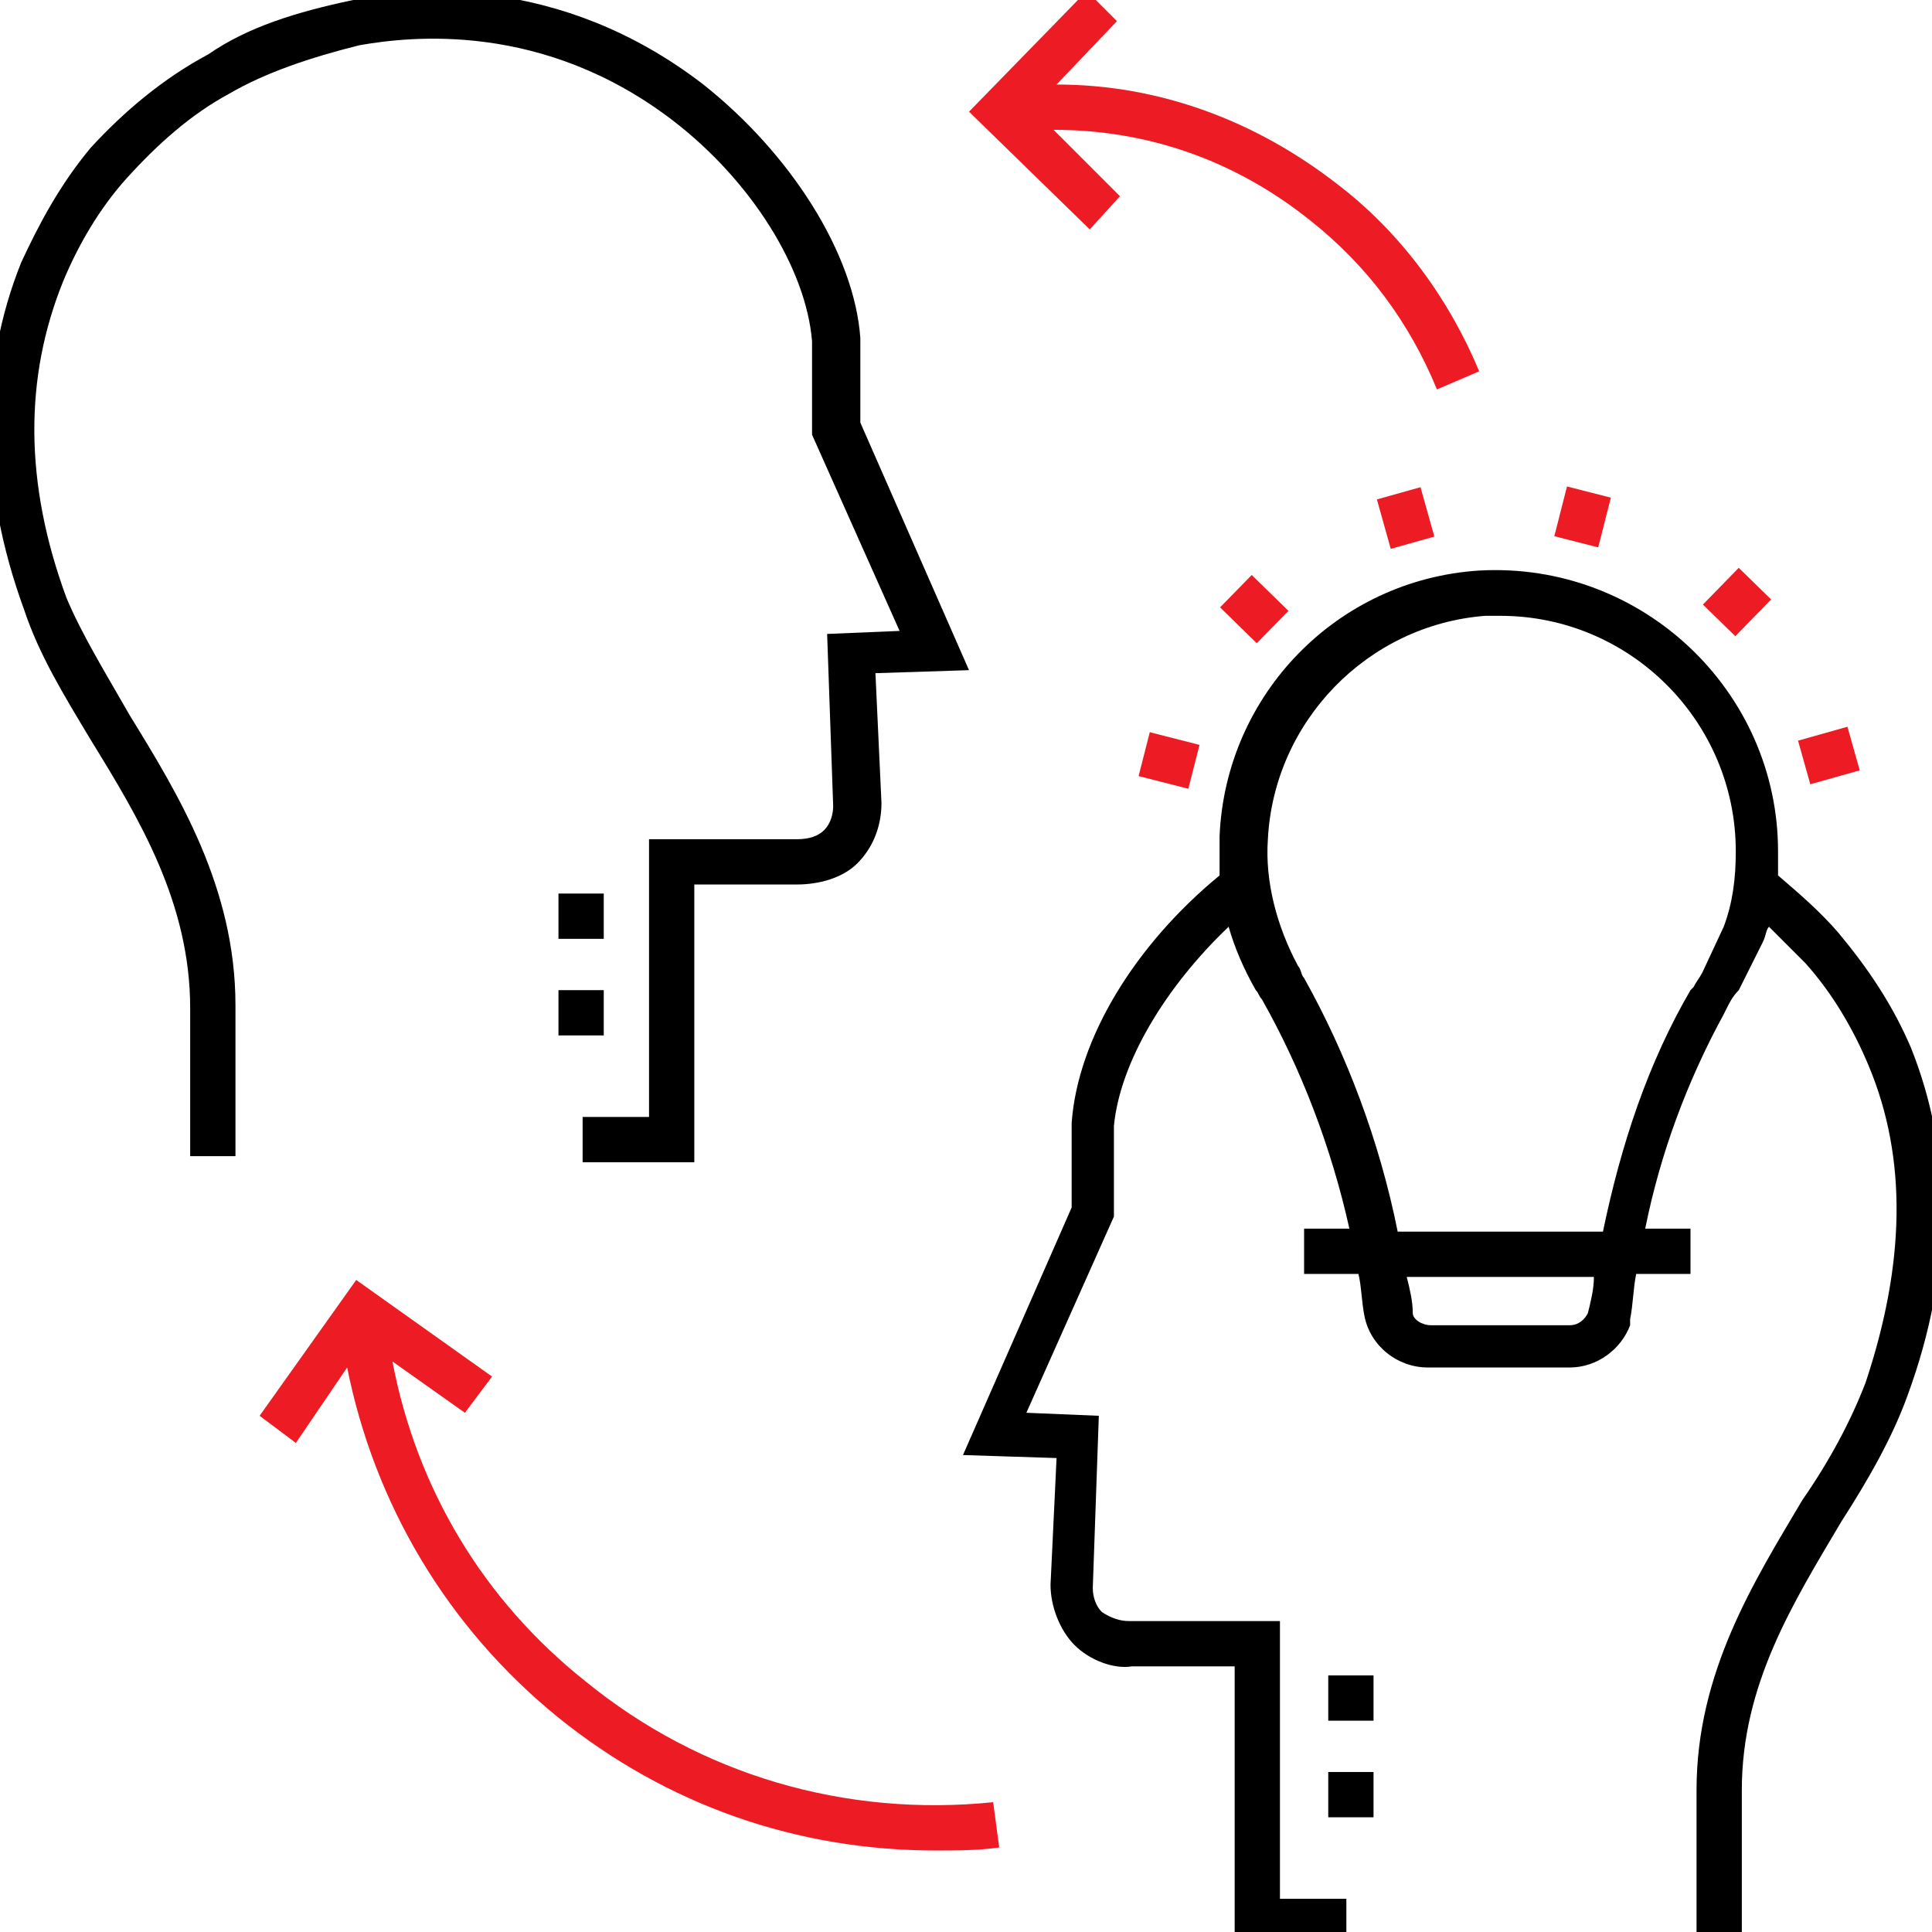 <?xml version="1.0" encoding="utf-8"?>
<!-- Generator: Adobe Illustrator 25.0.0, SVG Export Plug-In . SVG Version: 6.00 Build 0)  -->
<svg version="1.1" id="Layer_1" xmlns="http://www.w3.org/2000/svg" xmlns:xlink="http://www.w3.org/1999/xlink" x="0px" y="0px"
	 viewBox="0 0 64 64" style="enable-background:new 0 0 64 64;" xml:space="preserve">
<style type="text/css">
	.st0{fill:#ED1C24;}
</style>
<g>
	<rect x="38" y="24.4" transform="matrix(0.247 -0.969 0.969 0.247 4.688 56.504)" class="st0" width="1.5" height="1.7"/>
	<rect x="40.8" y="19.3" transform="matrix(0.699 -0.715 0.715 0.699 -1.902 35.801)" class="st0" width="1.5" height="1.7"/>
	<rect x="45.8" y="16.3" transform="matrix(0.963 -0.27 0.27 0.963 -2.895 13.213)" class="st0" width="1.5" height="1.7"/>
	<rect x="51.6" y="16.4" transform="matrix(0.247 -0.969 0.969 0.247 22.852 63.712)" class="st0" width="1.7" height="1.5"/>
	<rect x="56.7" y="19.2" transform="matrix(0.698 -0.716 0.716 0.698 3.087 47.223)" class="st0" width="1.7" height="1.5"/>
	<rect x="59.7" y="24.3" transform="matrix(0.963 -0.271 0.271 0.963 -4.514 17.313)" class="st0" width="1.7" height="1.5"/>
	<path d="M7.8,38.2v-4.9c0-3.9-1.9-7-3.5-9.6c-0.8-1.4-1.6-2.7-2.1-3.9C0.8,16,0.8,12.5,2.1,9.3c0.5-1.2,1.2-2.4,2.1-3.4
		c1-1.1,2.1-2.1,3.4-2.8c1.2-0.7,2.7-1.2,4.3-1.6C13.6,1.2,18,0.7,22.3,4c2.6,2,4.4,4.9,4.6,7.3v3.1l2.9,6.5L27.4,21l0.2,5.7
		c0,0.3-0.1,0.6-0.3,0.8c-0.2,0.2-0.5,0.3-0.9,0.3h-4.9V37h-2.2v1.5H23v-9.2h3.4c0.7,0,1.5-0.2,2-0.7s0.8-1.2,0.8-2L29,22.3l3.1-0.1
		L28.5,14v-2.8c-0.2-2.8-2.3-6.1-5.2-8.4C18.5-0.9,13.6-0.4,11.7,0S8.2,0.9,6.9,1.8C5.4,2.6,4.1,3.7,3,4.9C2,6.1,1.3,7.4,0.7,8.7
		c-1.4,3.5-1.4,7.4,0.1,11.5C1.3,21.7,2.1,23,3,24.5c1.6,2.6,3.3,5.4,3.3,8.9v4.9h1.5V38.2z"/>
	<rect x="18.5" y="29.6" width="1.5" height="1.5"/>
	<rect x="18.5" y="32.8" width="1.5" height="1.5"/>
	<path d="M63.3,34.7c-0.6-1.4-1.4-2.6-2.4-3.8c-0.6-0.7-1.3-1.3-2-1.9c0-0.3,0-0.5,0-0.8c0-5.3-4.5-9.6-9.9-9.3
		c-4.7,0.3-8.4,4.1-8.6,8.8c0,0.4,0,0.9,0,1.3c-2.8,2.3-4.7,5.4-4.9,8.2V40l-3.6,8.2l3.1,0.1l-0.2,4.2c0,0.7,0.3,1.5,0.8,2
		s1.3,0.8,1.9,0.7h3.4v9.2h3.7v-1.5h-2.2v-9.2h-5c-0.3,0-0.6-0.1-0.9-0.3c-0.2-0.2-0.3-0.5-0.3-0.8l0.2-5.7L34,46.8l2.9-6.5v-3
		c0.2-2.1,1.7-4.6,3.8-6.6c0.2,0.7,0.5,1.4,0.9,2.1c0.1,0.1,0.1,0.2,0.2,0.3c1.3,2.3,2.3,4.9,2.9,7.6h-1.5v1.5H45
		c0.1,0.4,0.1,0.9,0.2,1.4c0.2,1,1.1,1.7,2.1,1.7H52c0.9,0,1.7-0.6,2-1.4v-0.2c0.1-0.5,0.1-1,0.2-1.5H56v-1.5h-1.5
		c0.5-2.5,1.4-4.9,2.6-7.1l0.1-0.2c0.1-0.2,0.2-0.4,0.4-0.6l0.8-1.6c0.1-0.2,0.1-0.4,0.2-0.5c0.4,0.4,0.8,0.8,1.2,1.2
		c0.9,1,1.6,2.2,2.1,3.4c1.3,3.1,1.2,6.6-0.1,10.5c-0.5,1.3-1.2,2.6-2.1,3.9c-1.6,2.7-3.5,5.7-3.5,9.6v4.9h1.5v-4.9
		c0-3.5,1.7-6.2,3.3-8.9c0.9-1.4,1.7-2.8,2.2-4.2C64.7,42.1,64.7,38.2,63.3,34.7z M52.6,43.5c-0.1,0.2-0.3,0.4-0.6,0.4h-4.6
		c-0.3,0-0.6-0.2-0.6-0.4c0-0.4-0.1-0.8-0.2-1.2h6.2C52.8,42.7,52.7,43.1,52.6,43.5z M57.1,30.7l-0.7,1.5c-0.1,0.2-0.2,0.3-0.3,0.5
		L56,32.8c-1.4,2.4-2.3,5.1-2.9,8h-6.8c-0.6-3-1.7-5.9-3.1-8.4c-0.1-0.1-0.1-0.3-0.2-0.4c-0.7-1.3-1.1-2.8-1-4.2
		c0.2-3.9,3.3-7.1,7.2-7.4c0.2,0,0.4,0,0.5,0c4.3,0,7.8,3.5,7.8,7.8C57.5,29.1,57.4,29.9,57.1,30.7z"/>
	<rect x="44" y="58.7" width="1.5" height="1.5"/>
	<rect x="44" y="55.5" width="1.5" height="1.5"/>
	<path class="st0" d="M37.1,6.5l-2.2-2.2c3.1,0,6,1,8.5,3c1.9,1.5,3.3,3.4,4.2,5.6l1.4-0.6c-1-2.4-2.6-4.6-4.7-6.2
		C41.6,4,38.4,2.8,35,2.8l2-2.1l-1-1l-3.9,4l4,3.9L37.1,6.5z"/>
	<path class="st0" d="M16.3,45.6l-4.5-3.2l-3.2,4.5l1.2,0.9l1.7-2.5c0.9,4.5,3.3,8.6,7,11.6c3.6,2.9,7.9,4.4,12.5,4.4
		c0.7,0,1.4,0,2.1-0.1l-0.2-1.5c-4.9,0.5-9.7-0.9-13.5-4C16,53,13.8,49.3,13,45.1l2.4,1.7L16.3,45.6z"/>
</g>
</svg>
